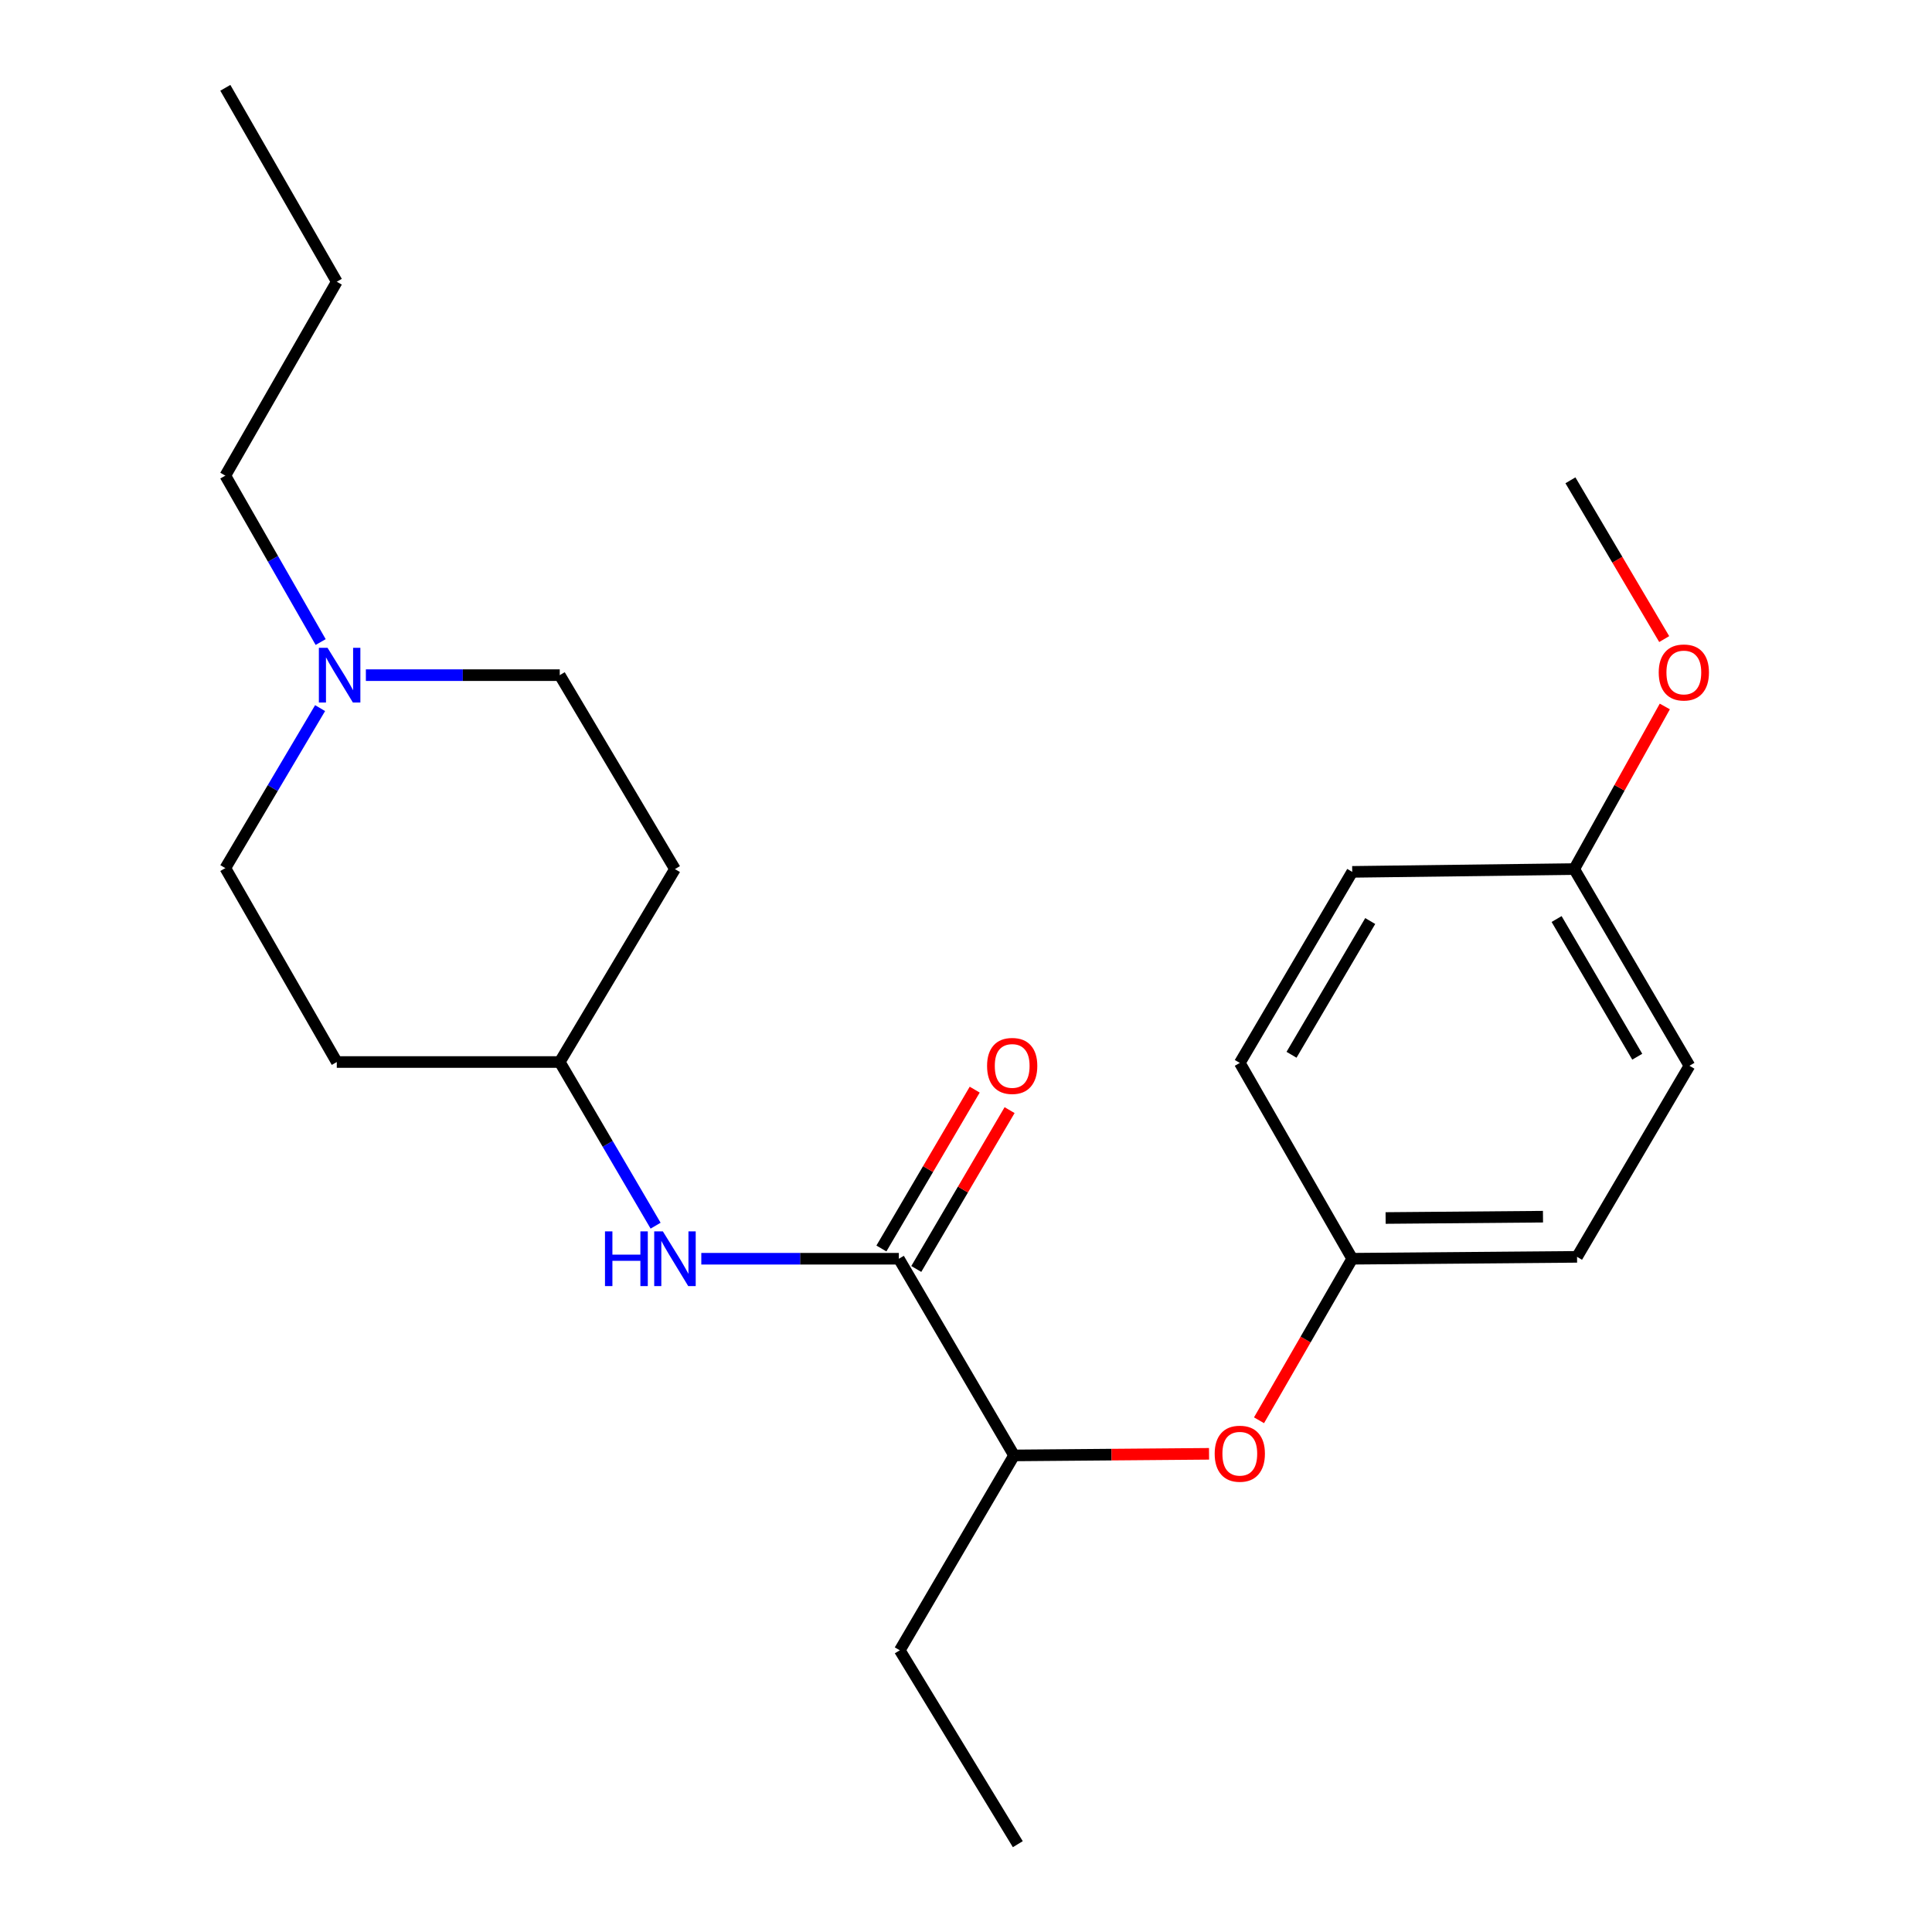 <?xml version='1.0' encoding='iso-8859-1'?>
<svg version='1.1' baseProfile='full'
              xmlns='http://www.w3.org/2000/svg'
                      xmlns:rdkit='http://www.rdkit.org/xml'
                      xmlns:xlink='http://www.w3.org/1999/xlink'
                  xml:space='preserve'
width='1000px' height='1000px' viewBox='0 0 1000 1000'>
<!-- END OF HEADER -->
<rect style='opacity:1.0;fill:#FFFFFF;stroke:none' width='1000' height='1000' x='0' y='0'> </rect>
<path class='bond-0' d='M 465.24,651.519 L 414.118,651.519' style='fill:none;fill-rule:evenodd;stroke:#000000;stroke-width:6px;stroke-linecap:butt;stroke-linejoin:miter;stroke-opacity:1' />
<path class='bond-0' d='M 414.118,651.519 L 362.996,651.519' style='fill:none;fill-rule:evenodd;stroke:#0000FF;stroke-width:6px;stroke-linecap:butt;stroke-linejoin:miter;stroke-opacity:1' />
<path class='bond-2' d='M 465.24,651.519 L 524.873,753.327' style='fill:none;fill-rule:evenodd;stroke:#000000;stroke-width:6px;stroke-linecap:butt;stroke-linejoin:miter;stroke-opacity:1' />
<path class='bond-4' d='M 474.266,656.821 L 498.414,615.71' style='fill:none;fill-rule:evenodd;stroke:#000000;stroke-width:6px;stroke-linecap:butt;stroke-linejoin:miter;stroke-opacity:1' />
<path class='bond-4' d='M 498.414,615.71 L 522.562,574.6' style='fill:none;fill-rule:evenodd;stroke:#FF0000;stroke-width:6px;stroke-linecap:butt;stroke-linejoin:miter;stroke-opacity:1' />
<path class='bond-4' d='M 456.214,646.217 L 480.362,605.107' style='fill:none;fill-rule:evenodd;stroke:#000000;stroke-width:6px;stroke-linecap:butt;stroke-linejoin:miter;stroke-opacity:1' />
<path class='bond-4' d='M 480.362,605.107 L 504.51,563.996' style='fill:none;fill-rule:evenodd;stroke:#FF0000;stroke-width:6px;stroke-linecap:butt;stroke-linejoin:miter;stroke-opacity:1' />
<path class='bond-5' d='M 339.338,634.409 L 314.532,592.055' style='fill:none;fill-rule:evenodd;stroke:#0000FF;stroke-width:6px;stroke-linecap:butt;stroke-linejoin:miter;stroke-opacity:1' />
<path class='bond-5' d='M 314.532,592.055 L 289.726,549.7' style='fill:none;fill-rule:evenodd;stroke:#000000;stroke-width:6px;stroke-linecap:butt;stroke-linejoin:miter;stroke-opacity:1' />
<path class='bond-1' d='M 165.681,366.52 L 141.156,407.927' style='fill:none;fill-rule:evenodd;stroke:#0000FF;stroke-width:6px;stroke-linecap:butt;stroke-linejoin:miter;stroke-opacity:1' />
<path class='bond-1' d='M 141.156,407.927 L 116.631,449.335' style='fill:none;fill-rule:evenodd;stroke:#000000;stroke-width:6px;stroke-linecap:butt;stroke-linejoin:miter;stroke-opacity:1' />
<path class='bond-17' d='M 165.972,332.323 L 141.301,289.254' style='fill:none;fill-rule:evenodd;stroke:#0000FF;stroke-width:6px;stroke-linecap:butt;stroke-linejoin:miter;stroke-opacity:1' />
<path class='bond-17' d='M 141.301,289.254 L 116.631,246.185' style='fill:none;fill-rule:evenodd;stroke:#000000;stroke-width:6px;stroke-linecap:butt;stroke-linejoin:miter;stroke-opacity:1' />
<path class='bond-23' d='M 189.375,349.458 L 239.551,349.458' style='fill:none;fill-rule:evenodd;stroke:#0000FF;stroke-width:6px;stroke-linecap:butt;stroke-linejoin:miter;stroke-opacity:1' />
<path class='bond-23' d='M 239.551,349.458 L 289.726,349.458' style='fill:none;fill-rule:evenodd;stroke:#000000;stroke-width:6px;stroke-linecap:butt;stroke-linejoin:miter;stroke-opacity:1' />
<path class='bond-3' d='M 524.873,753.327 L 575.335,752.91' style='fill:none;fill-rule:evenodd;stroke:#000000;stroke-width:6px;stroke-linecap:butt;stroke-linejoin:miter;stroke-opacity:1' />
<path class='bond-3' d='M 575.335,752.91 L 625.798,752.493' style='fill:none;fill-rule:evenodd;stroke:#FF0000;stroke-width:6px;stroke-linecap:butt;stroke-linejoin:miter;stroke-opacity:1' />
<path class='bond-18' d='M 524.873,753.327 L 465.728,854.192' style='fill:none;fill-rule:evenodd;stroke:#000000;stroke-width:6px;stroke-linecap:butt;stroke-linejoin:miter;stroke-opacity:1' />
<path class='bond-10' d='M 651.662,735.13 L 675.786,693.325' style='fill:none;fill-rule:evenodd;stroke:#FF0000;stroke-width:6px;stroke-linecap:butt;stroke-linejoin:miter;stroke-opacity:1' />
<path class='bond-10' d='M 675.786,693.325 L 699.91,651.519' style='fill:none;fill-rule:evenodd;stroke:#000000;stroke-width:6px;stroke-linecap:butt;stroke-linejoin:miter;stroke-opacity:1' />
<path class='bond-6' d='M 289.726,549.7 L 349.359,449.835' style='fill:none;fill-rule:evenodd;stroke:#000000;stroke-width:6px;stroke-linecap:butt;stroke-linejoin:miter;stroke-opacity:1' />
<path class='bond-7' d='M 289.726,549.7 L 174.321,549.7' style='fill:none;fill-rule:evenodd;stroke:#000000;stroke-width:6px;stroke-linecap:butt;stroke-linejoin:miter;stroke-opacity:1' />
<path class='bond-8' d='M 349.359,449.835 L 289.726,349.458' style='fill:none;fill-rule:evenodd;stroke:#000000;stroke-width:6px;stroke-linecap:butt;stroke-linejoin:miter;stroke-opacity:1' />
<path class='bond-9' d='M 174.321,549.7 L 116.631,449.335' style='fill:none;fill-rule:evenodd;stroke:#000000;stroke-width:6px;stroke-linecap:butt;stroke-linejoin:miter;stroke-opacity:1' />
<path class='bond-12' d='M 699.91,651.519 L 641.719,550.165' style='fill:none;fill-rule:evenodd;stroke:#000000;stroke-width:6px;stroke-linecap:butt;stroke-linejoin:miter;stroke-opacity:1' />
<path class='bond-13' d='M 699.91,651.519 L 816.28,650.542' style='fill:none;fill-rule:evenodd;stroke:#000000;stroke-width:6px;stroke-linecap:butt;stroke-linejoin:miter;stroke-opacity:1' />
<path class='bond-13' d='M 717.19,630.437 L 798.648,629.753' style='fill:none;fill-rule:evenodd;stroke:#000000;stroke-width:6px;stroke-linecap:butt;stroke-linejoin:miter;stroke-opacity:1' />
<path class='bond-11' d='M 814.814,449.835 L 874.447,551.642' style='fill:none;fill-rule:evenodd;stroke:#000000;stroke-width:6px;stroke-linecap:butt;stroke-linejoin:miter;stroke-opacity:1' />
<path class='bond-11' d='M 805.694,475.687 L 847.437,546.953' style='fill:none;fill-rule:evenodd;stroke:#000000;stroke-width:6px;stroke-linecap:butt;stroke-linejoin:miter;stroke-opacity:1' />
<path class='bond-16' d='M 814.814,449.835 L 838.259,407.751' style='fill:none;fill-rule:evenodd;stroke:#000000;stroke-width:6px;stroke-linecap:butt;stroke-linejoin:miter;stroke-opacity:1' />
<path class='bond-16' d='M 838.259,407.751 L 861.704,365.667' style='fill:none;fill-rule:evenodd;stroke:#FF0000;stroke-width:6px;stroke-linecap:butt;stroke-linejoin:miter;stroke-opacity:1' />
<path class='bond-24' d='M 814.814,449.835 L 699.91,451.277' style='fill:none;fill-rule:evenodd;stroke:#000000;stroke-width:6px;stroke-linecap:butt;stroke-linejoin:miter;stroke-opacity:1' />
<path class='bond-15' d='M 641.719,550.165 L 699.91,451.277' style='fill:none;fill-rule:evenodd;stroke:#000000;stroke-width:6px;stroke-linecap:butt;stroke-linejoin:miter;stroke-opacity:1' />
<path class='bond-15' d='M 668.492,545.95 L 709.225,476.728' style='fill:none;fill-rule:evenodd;stroke:#000000;stroke-width:6px;stroke-linecap:butt;stroke-linejoin:miter;stroke-opacity:1' />
<path class='bond-14' d='M 816.28,650.542 L 874.447,551.642' style='fill:none;fill-rule:evenodd;stroke:#000000;stroke-width:6px;stroke-linecap:butt;stroke-linejoin:miter;stroke-opacity:1' />
<path class='bond-19' d='M 861.389,330.787 L 837.119,289.695' style='fill:none;fill-rule:evenodd;stroke:#FF0000;stroke-width:6px;stroke-linecap:butt;stroke-linejoin:miter;stroke-opacity:1' />
<path class='bond-19' d='M 837.119,289.695 L 812.848,248.604' style='fill:none;fill-rule:evenodd;stroke:#000000;stroke-width:6px;stroke-linecap:butt;stroke-linejoin:miter;stroke-opacity:1' />
<path class='bond-20' d='M 116.631,246.185 L 174.321,145.82' style='fill:none;fill-rule:evenodd;stroke:#000000;stroke-width:6px;stroke-linecap:butt;stroke-linejoin:miter;stroke-opacity:1' />
<path class='bond-21' d='M 465.728,854.192 L 526.815,954.545' style='fill:none;fill-rule:evenodd;stroke:#000000;stroke-width:6px;stroke-linecap:butt;stroke-linejoin:miter;stroke-opacity:1' />
<path class='bond-22' d='M 174.321,145.82 L 116.631,45.455' style='fill:none;fill-rule:evenodd;stroke:#000000;stroke-width:6px;stroke-linecap:butt;stroke-linejoin:miter;stroke-opacity:1' />
<path  class='atom-1' d='M 313.139 637.359
L 316.979 637.359
L 316.979 649.399
L 331.459 649.399
L 331.459 637.359
L 335.299 637.359
L 335.299 665.679
L 331.459 665.679
L 331.459 652.599
L 316.979 652.599
L 316.979 665.679
L 313.139 665.679
L 313.139 637.359
' fill='#0000FF'/>
<path  class='atom-1' d='M 343.099 637.359
L 352.379 652.359
Q 353.299 653.839, 354.779 656.519
Q 356.259 659.199, 356.339 659.359
L 356.339 637.359
L 360.099 637.359
L 360.099 665.679
L 356.219 665.679
L 346.259 649.279
Q 345.099 647.359, 343.859 645.159
Q 342.659 642.959, 342.299 642.279
L 342.299 665.679
L 338.619 665.679
L 338.619 637.359
L 343.099 637.359
' fill='#0000FF'/>
<path  class='atom-2' d='M 169.527 335.298
L 178.807 350.298
Q 179.727 351.778, 181.207 354.458
Q 182.687 357.138, 182.767 357.298
L 182.767 335.298
L 186.527 335.298
L 186.527 363.618
L 182.647 363.618
L 172.687 347.218
Q 171.527 345.298, 170.287 343.098
Q 169.087 340.898, 168.727 340.218
L 168.727 363.618
L 165.047 363.618
L 165.047 335.298
L 169.527 335.298
' fill='#0000FF'/>
<path  class='atom-4' d='M 628.719 752.441
Q 628.719 745.641, 632.079 741.841
Q 635.439 738.041, 641.719 738.041
Q 647.999 738.041, 651.359 741.841
Q 654.719 745.641, 654.719 752.441
Q 654.719 759.321, 651.319 763.241
Q 647.919 767.121, 641.719 767.121
Q 635.479 767.121, 632.079 763.241
Q 628.719 759.361, 628.719 752.441
M 641.719 763.921
Q 646.039 763.921, 648.359 761.041
Q 650.719 758.121, 650.719 752.441
Q 650.719 746.881, 648.359 744.081
Q 646.039 741.241, 641.719 741.241
Q 637.399 741.241, 635.039 744.041
Q 632.719 746.841, 632.719 752.441
Q 632.719 758.161, 635.039 761.041
Q 637.399 763.921, 641.719 763.921
' fill='#FF0000'/>
<path  class='atom-5' d='M 510.907 551.722
Q 510.907 544.922, 514.267 541.122
Q 517.627 537.322, 523.907 537.322
Q 530.187 537.322, 533.547 541.122
Q 536.907 544.922, 536.907 551.722
Q 536.907 558.602, 533.507 562.522
Q 530.107 566.402, 523.907 566.402
Q 517.667 566.402, 514.267 562.522
Q 510.907 558.642, 510.907 551.722
M 523.907 563.202
Q 528.227 563.202, 530.547 560.322
Q 532.907 557.402, 532.907 551.722
Q 532.907 546.162, 530.547 543.362
Q 528.227 540.522, 523.907 540.522
Q 519.587 540.522, 517.227 543.322
Q 514.907 546.122, 514.907 551.722
Q 514.907 557.442, 517.227 560.322
Q 519.587 563.202, 523.907 563.202
' fill='#FF0000'/>
<path  class='atom-17' d='M 858.551 348.072
Q 858.551 341.272, 861.911 337.472
Q 865.271 333.672, 871.551 333.672
Q 877.831 333.672, 881.191 337.472
Q 884.551 341.272, 884.551 348.072
Q 884.551 354.952, 881.151 358.872
Q 877.751 362.752, 871.551 362.752
Q 865.311 362.752, 861.911 358.872
Q 858.551 354.992, 858.551 348.072
M 871.551 359.552
Q 875.871 359.552, 878.191 356.672
Q 880.551 353.752, 880.551 348.072
Q 880.551 342.512, 878.191 339.712
Q 875.871 336.872, 871.551 336.872
Q 867.231 336.872, 864.871 339.672
Q 862.551 342.472, 862.551 348.072
Q 862.551 353.792, 864.871 356.672
Q 867.231 359.552, 871.551 359.552
' fill='#FF0000'/>
</svg>
